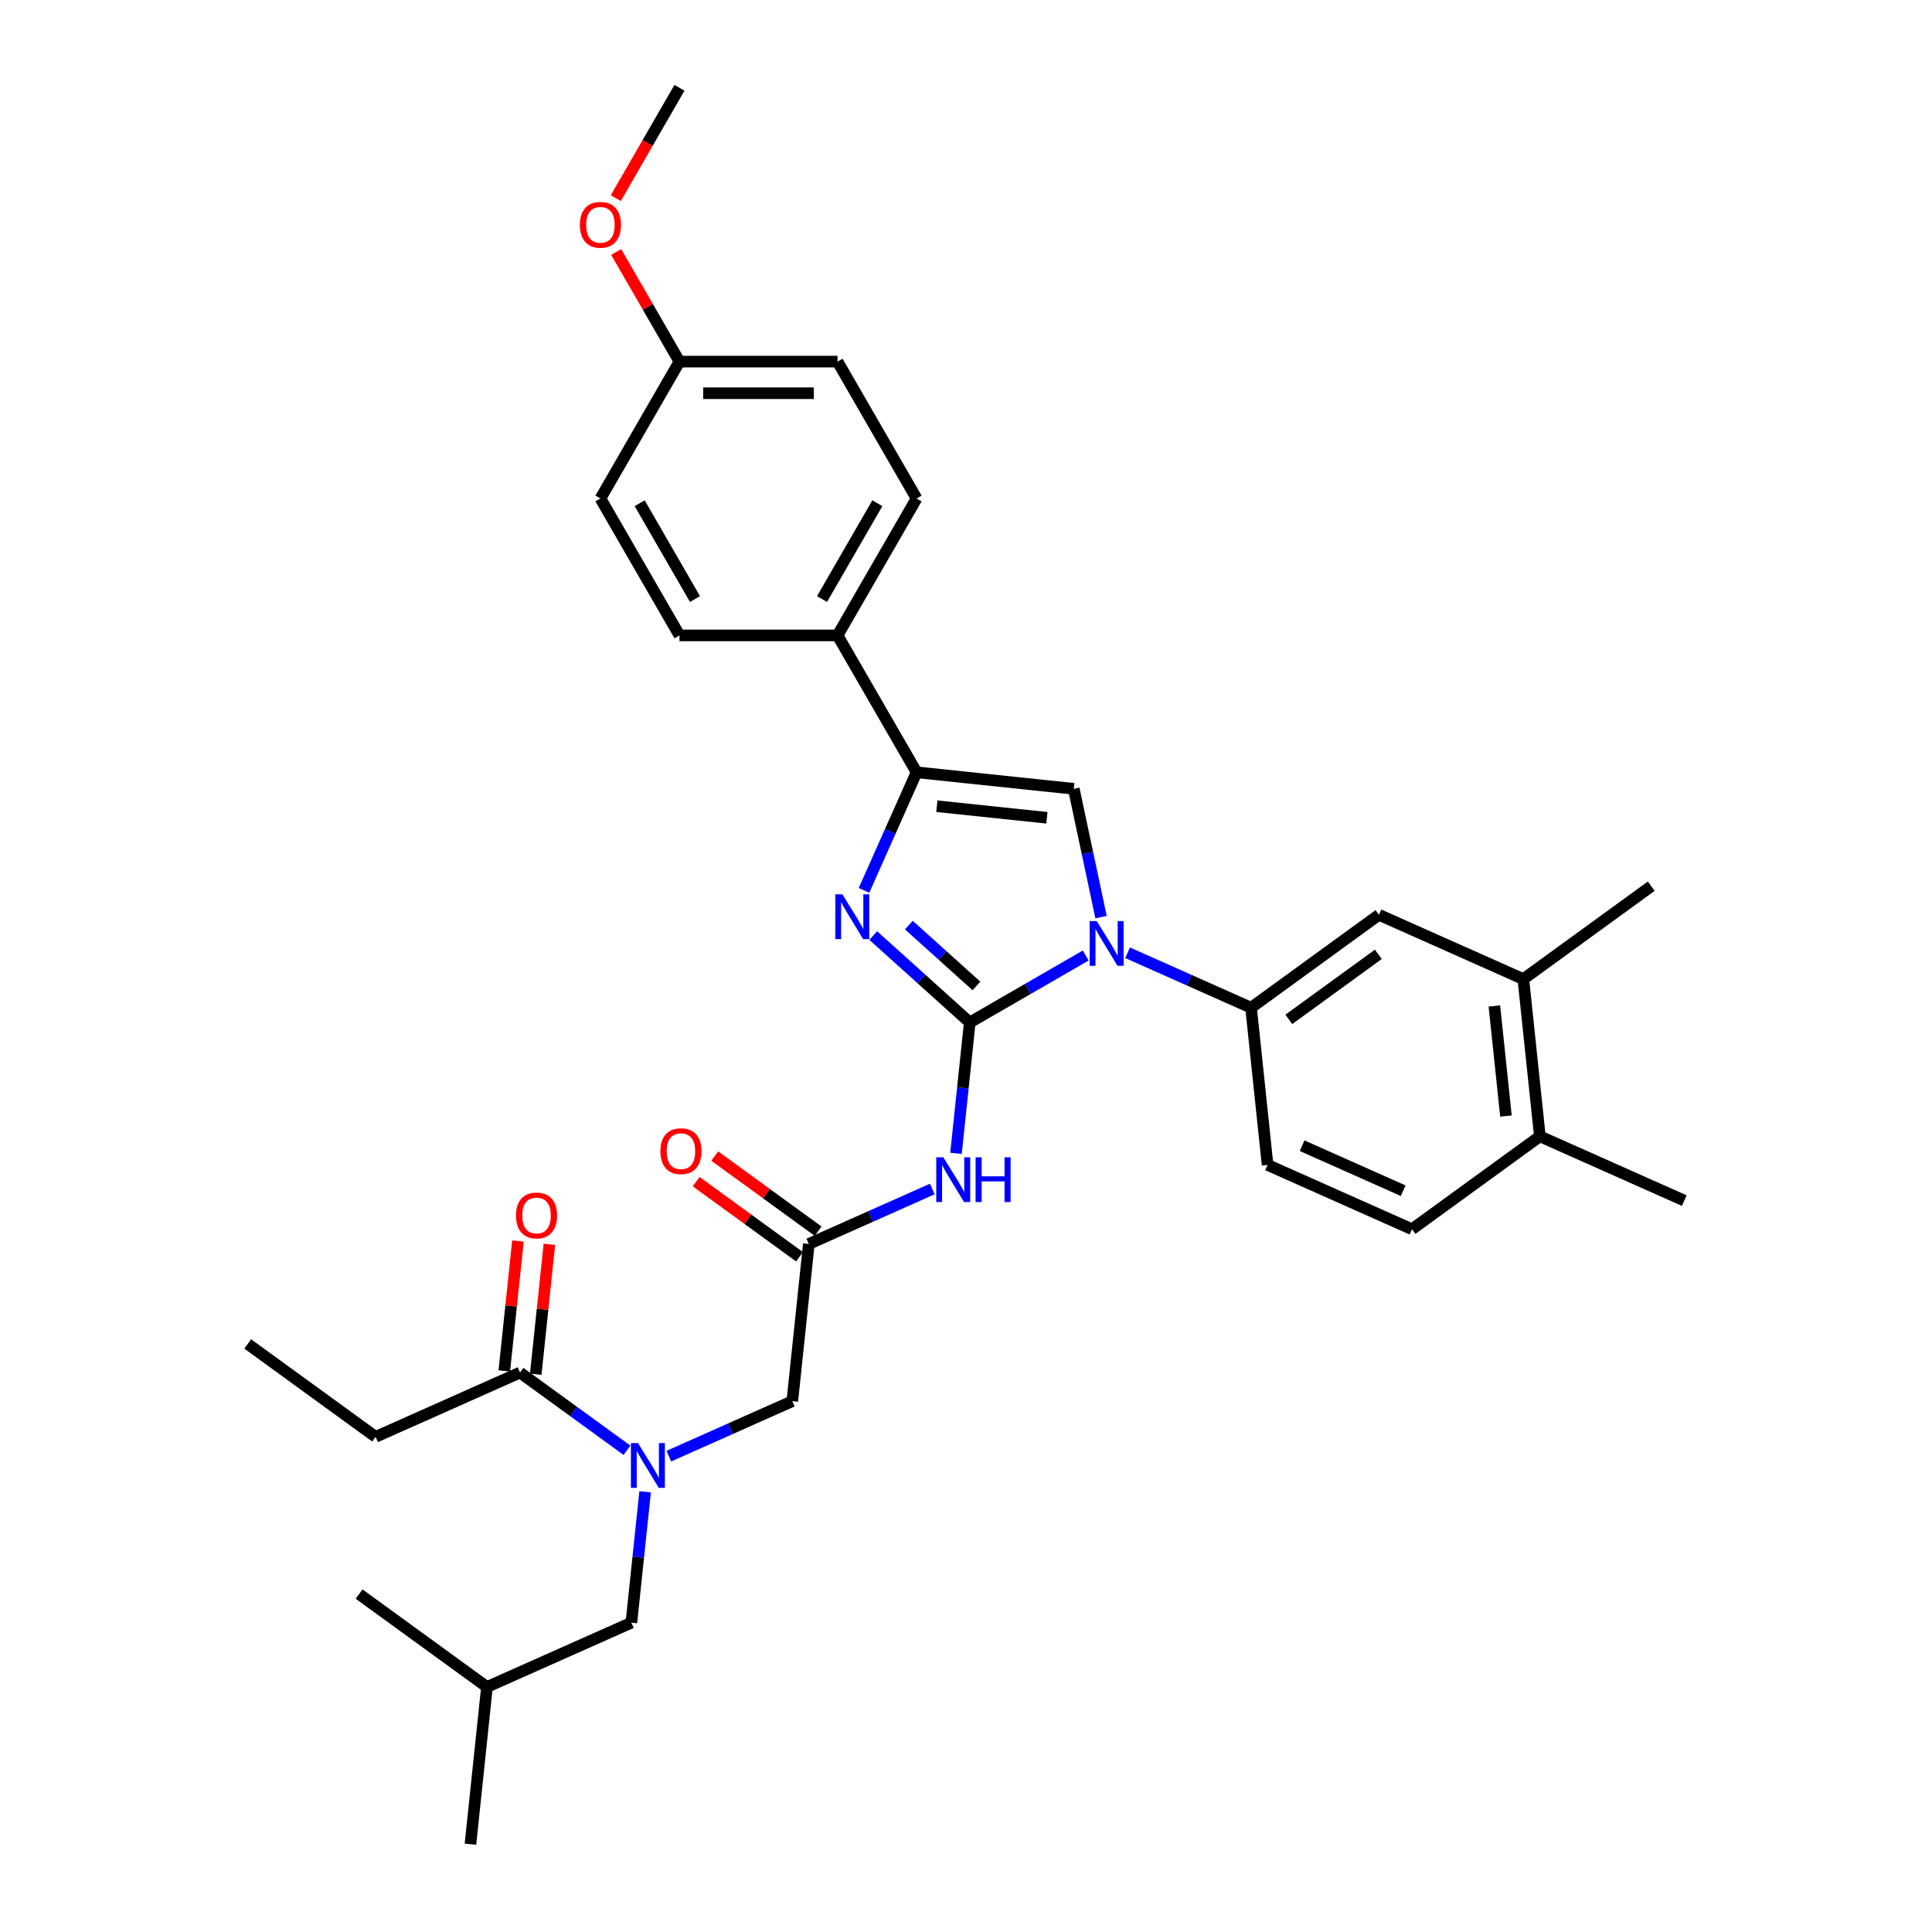 <?xml version='1.0' encoding='iso-8859-1'?>
<svg version='1.1' baseProfile='full'
              xmlns='http://www.w3.org/2000/svg'
                      xmlns:rdkit='http://www.rdkit.org/xml'
                      xmlns:xlink='http://www.w3.org/1999/xlink'
                  xml:space='preserve'
width='1000px' height='1000px' viewBox='0 0 1000 1000'>
<!-- END OF HEADER -->
<rect style='opacity:1.0;fill:#FFFFFF;stroke:none' width='1000' height='1000' x='0' y='0'> </rect>
<path class='bond-0' d='M 346.183,753.704 L 378.139,739.476' style='fill:none;fill-rule:evenodd;stroke:#0000FF;stroke-width:6px;stroke-linecap:butt;stroke-linejoin:miter;stroke-opacity:1' />
<path class='bond-0' d='M 378.139,739.476 L 410.095,725.248' style='fill:none;fill-rule:evenodd;stroke:#000000;stroke-width:6px;stroke-linecap:butt;stroke-linejoin:miter;stroke-opacity:1' />
<path class='bond-1' d='M 324.517,750.656 L 296.837,730.546' style='fill:none;fill-rule:evenodd;stroke:#0000FF;stroke-width:6px;stroke-linecap:butt;stroke-linejoin:miter;stroke-opacity:1' />
<path class='bond-1' d='M 296.837,730.546 L 269.158,710.435' style='fill:none;fill-rule:evenodd;stroke:#000000;stroke-width:6px;stroke-linecap:butt;stroke-linejoin:miter;stroke-opacity:1' />
<path class='bond-2' d='M 333.917,772.158 L 330.357,806.027' style='fill:none;fill-rule:evenodd;stroke:#0000FF;stroke-width:6px;stroke-linecap:butt;stroke-linejoin:miter;stroke-opacity:1' />
<path class='bond-2' d='M 330.357,806.027 L 326.798,839.897' style='fill:none;fill-rule:evenodd;stroke:#000000;stroke-width:6px;stroke-linecap:butt;stroke-linejoin:miter;stroke-opacity:1' />
<path class='bond-3' d='M 194.413,743.714 L 128.221,695.622' style='fill:none;fill-rule:evenodd;stroke:#000000;stroke-width:6px;stroke-linecap:butt;stroke-linejoin:miter;stroke-opacity:1' />
<path class='bond-4' d='M 194.413,743.714 L 269.158,710.435' style='fill:none;fill-rule:evenodd;stroke:#000000;stroke-width:6px;stroke-linecap:butt;stroke-linejoin:miter;stroke-opacity:1' />
<path class='bond-5' d='M 277.295,711.291 L 280.829,677.666' style='fill:none;fill-rule:evenodd;stroke:#000000;stroke-width:6px;stroke-linecap:butt;stroke-linejoin:miter;stroke-opacity:1' />
<path class='bond-5' d='M 280.829,677.666 L 284.363,644.042' style='fill:none;fill-rule:evenodd;stroke:#FF0000;stroke-width:6px;stroke-linecap:butt;stroke-linejoin:miter;stroke-opacity:1' />
<path class='bond-5' d='M 261.021,709.58 L 264.555,675.956' style='fill:none;fill-rule:evenodd;stroke:#000000;stroke-width:6px;stroke-linecap:butt;stroke-linejoin:miter;stroke-opacity:1' />
<path class='bond-5' d='M 264.555,675.956 L 268.089,642.332' style='fill:none;fill-rule:evenodd;stroke:#FF0000;stroke-width:6px;stroke-linecap:butt;stroke-linejoin:miter;stroke-opacity:1' />
<path class='bond-6' d='M 326.798,839.897 L 252.053,873.175' style='fill:none;fill-rule:evenodd;stroke:#000000;stroke-width:6px;stroke-linecap:butt;stroke-linejoin:miter;stroke-opacity:1' />
<path class='bond-7' d='M 252.053,873.175 L 243.501,954.545' style='fill:none;fill-rule:evenodd;stroke:#000000;stroke-width:6px;stroke-linecap:butt;stroke-linejoin:miter;stroke-opacity:1' />
<path class='bond-8' d='M 252.053,873.175 L 185.861,825.084' style='fill:none;fill-rule:evenodd;stroke:#000000;stroke-width:6px;stroke-linecap:butt;stroke-linejoin:miter;stroke-opacity:1' />
<path class='bond-9' d='M 482.559,615.423 L 450.603,629.651' style='fill:none;fill-rule:evenodd;stroke:#0000FF;stroke-width:6px;stroke-linecap:butt;stroke-linejoin:miter;stroke-opacity:1' />
<path class='bond-9' d='M 450.603,629.651 L 418.647,643.878' style='fill:none;fill-rule:evenodd;stroke:#000000;stroke-width:6px;stroke-linecap:butt;stroke-linejoin:miter;stroke-opacity:1' />
<path class='bond-10' d='M 494.824,596.969 L 498.384,563.099' style='fill:none;fill-rule:evenodd;stroke:#0000FF;stroke-width:6px;stroke-linecap:butt;stroke-linejoin:miter;stroke-opacity:1' />
<path class='bond-10' d='M 498.384,563.099 L 501.944,529.23' style='fill:none;fill-rule:evenodd;stroke:#000000;stroke-width:6px;stroke-linecap:butt;stroke-linejoin:miter;stroke-opacity:1' />
<path class='bond-11' d='M 423.456,637.259 L 396.701,617.82' style='fill:none;fill-rule:evenodd;stroke:#000000;stroke-width:6px;stroke-linecap:butt;stroke-linejoin:miter;stroke-opacity:1' />
<path class='bond-11' d='M 396.701,617.82 L 369.946,598.381' style='fill:none;fill-rule:evenodd;stroke:#FF0000;stroke-width:6px;stroke-linecap:butt;stroke-linejoin:miter;stroke-opacity:1' />
<path class='bond-11' d='M 413.838,650.498 L 387.083,631.059' style='fill:none;fill-rule:evenodd;stroke:#000000;stroke-width:6px;stroke-linecap:butt;stroke-linejoin:miter;stroke-opacity:1' />
<path class='bond-11' d='M 387.083,631.059 L 360.327,611.62' style='fill:none;fill-rule:evenodd;stroke:#FF0000;stroke-width:6px;stroke-linecap:butt;stroke-linejoin:miter;stroke-opacity:1' />
<path class='bond-12' d='M 418.647,643.878 L 410.095,725.248' style='fill:none;fill-rule:evenodd;stroke:#000000;stroke-width:6px;stroke-linecap:butt;stroke-linejoin:miter;stroke-opacity:1' />
<path class='bond-13' d='M 561.968,494.575 L 531.956,511.902' style='fill:none;fill-rule:evenodd;stroke:#0000FF;stroke-width:6px;stroke-linecap:butt;stroke-linejoin:miter;stroke-opacity:1' />
<path class='bond-13' d='M 531.956,511.902 L 501.944,529.23' style='fill:none;fill-rule:evenodd;stroke:#000000;stroke-width:6px;stroke-linecap:butt;stroke-linejoin:miter;stroke-opacity:1' />
<path class='bond-14' d='M 569.903,474.69 L 562.847,441.49' style='fill:none;fill-rule:evenodd;stroke:#0000FF;stroke-width:6px;stroke-linecap:butt;stroke-linejoin:miter;stroke-opacity:1' />
<path class='bond-14' d='M 562.847,441.49 L 555.79,408.29' style='fill:none;fill-rule:evenodd;stroke:#000000;stroke-width:6px;stroke-linecap:butt;stroke-linejoin:miter;stroke-opacity:1' />
<path class='bond-15' d='M 583.633,493.144 L 615.589,507.371' style='fill:none;fill-rule:evenodd;stroke:#0000FF;stroke-width:6px;stroke-linecap:butt;stroke-linejoin:miter;stroke-opacity:1' />
<path class='bond-15' d='M 615.589,507.371 L 647.545,521.599' style='fill:none;fill-rule:evenodd;stroke:#000000;stroke-width:6px;stroke-linecap:butt;stroke-linejoin:miter;stroke-opacity:1' />
<path class='bond-16' d='M 501.944,529.23 L 476.959,506.733' style='fill:none;fill-rule:evenodd;stroke:#000000;stroke-width:6px;stroke-linecap:butt;stroke-linejoin:miter;stroke-opacity:1' />
<path class='bond-16' d='M 476.959,506.733 L 451.974,484.237' style='fill:none;fill-rule:evenodd;stroke:#0000FF;stroke-width:6px;stroke-linecap:butt;stroke-linejoin:miter;stroke-opacity:1' />
<path class='bond-16' d='M 505.398,510.32 L 487.908,494.573' style='fill:none;fill-rule:evenodd;stroke:#000000;stroke-width:6px;stroke-linecap:butt;stroke-linejoin:miter;stroke-opacity:1' />
<path class='bond-16' d='M 487.908,494.573 L 470.419,478.825' style='fill:none;fill-rule:evenodd;stroke:#0000FF;stroke-width:6px;stroke-linecap:butt;stroke-linejoin:miter;stroke-opacity:1' />
<path class='bond-17' d='M 447.21,460.852 L 460.815,430.295' style='fill:none;fill-rule:evenodd;stroke:#0000FF;stroke-width:6px;stroke-linecap:butt;stroke-linejoin:miter;stroke-opacity:1' />
<path class='bond-17' d='M 460.815,430.295 L 474.42,399.738' style='fill:none;fill-rule:evenodd;stroke:#000000;stroke-width:6px;stroke-linecap:butt;stroke-linejoin:miter;stroke-opacity:1' />
<path class='bond-18' d='M 474.42,399.738 L 433.511,328.881' style='fill:none;fill-rule:evenodd;stroke:#000000;stroke-width:6px;stroke-linecap:butt;stroke-linejoin:miter;stroke-opacity:1' />
<path class='bond-19' d='M 474.42,399.738 L 555.79,408.29' style='fill:none;fill-rule:evenodd;stroke:#000000;stroke-width:6px;stroke-linecap:butt;stroke-linejoin:miter;stroke-opacity:1' />
<path class='bond-19' d='M 484.915,417.295 L 541.874,423.281' style='fill:none;fill-rule:evenodd;stroke:#000000;stroke-width:6px;stroke-linecap:butt;stroke-linejoin:miter;stroke-opacity:1' />
<path class='bond-20' d='M 433.511,328.881 L 474.42,258.025' style='fill:none;fill-rule:evenodd;stroke:#000000;stroke-width:6px;stroke-linecap:butt;stroke-linejoin:miter;stroke-opacity:1' />
<path class='bond-20' d='M 425.476,310.071 L 454.112,260.471' style='fill:none;fill-rule:evenodd;stroke:#000000;stroke-width:6px;stroke-linecap:butt;stroke-linejoin:miter;stroke-opacity:1' />
<path class='bond-21' d='M 433.511,328.881 L 351.692,328.881' style='fill:none;fill-rule:evenodd;stroke:#000000;stroke-width:6px;stroke-linecap:butt;stroke-linejoin:miter;stroke-opacity:1' />
<path class='bond-22' d='M 474.42,258.025 L 433.511,187.168' style='fill:none;fill-rule:evenodd;stroke:#000000;stroke-width:6px;stroke-linecap:butt;stroke-linejoin:miter;stroke-opacity:1' />
<path class='bond-23' d='M 788.482,506.786 L 797.035,588.156' style='fill:none;fill-rule:evenodd;stroke:#000000;stroke-width:6px;stroke-linecap:butt;stroke-linejoin:miter;stroke-opacity:1' />
<path class='bond-23' d='M 773.491,520.702 L 779.478,577.661' style='fill:none;fill-rule:evenodd;stroke:#000000;stroke-width:6px;stroke-linecap:butt;stroke-linejoin:miter;stroke-opacity:1' />
<path class='bond-24' d='M 788.482,506.786 L 713.738,473.508' style='fill:none;fill-rule:evenodd;stroke:#000000;stroke-width:6px;stroke-linecap:butt;stroke-linejoin:miter;stroke-opacity:1' />
<path class='bond-25' d='M 788.482,506.786 L 854.675,458.695' style='fill:none;fill-rule:evenodd;stroke:#000000;stroke-width:6px;stroke-linecap:butt;stroke-linejoin:miter;stroke-opacity:1' />
<path class='bond-26' d='M 797.035,588.156 L 730.842,636.248' style='fill:none;fill-rule:evenodd;stroke:#000000;stroke-width:6px;stroke-linecap:butt;stroke-linejoin:miter;stroke-opacity:1' />
<path class='bond-27' d='M 797.035,588.156 L 871.779,621.435' style='fill:none;fill-rule:evenodd;stroke:#000000;stroke-width:6px;stroke-linecap:butt;stroke-linejoin:miter;stroke-opacity:1' />
<path class='bond-28' d='M 713.738,473.508 L 647.545,521.599' style='fill:none;fill-rule:evenodd;stroke:#000000;stroke-width:6px;stroke-linecap:butt;stroke-linejoin:miter;stroke-opacity:1' />
<path class='bond-28' d='M 713.427,493.96 L 667.093,527.624' style='fill:none;fill-rule:evenodd;stroke:#000000;stroke-width:6px;stroke-linecap:butt;stroke-linejoin:miter;stroke-opacity:1' />
<path class='bond-29' d='M 730.842,636.248 L 656.098,602.969' style='fill:none;fill-rule:evenodd;stroke:#000000;stroke-width:6px;stroke-linecap:butt;stroke-linejoin:miter;stroke-opacity:1' />
<path class='bond-29' d='M 726.286,616.307 L 673.965,593.012' style='fill:none;fill-rule:evenodd;stroke:#000000;stroke-width:6px;stroke-linecap:butt;stroke-linejoin:miter;stroke-opacity:1' />
<path class='bond-30' d='M 647.545,521.599 L 656.098,602.969' style='fill:none;fill-rule:evenodd;stroke:#000000;stroke-width:6px;stroke-linecap:butt;stroke-linejoin:miter;stroke-opacity:1' />
<path class='bond-31' d='M 351.692,328.881 L 310.783,258.025' style='fill:none;fill-rule:evenodd;stroke:#000000;stroke-width:6px;stroke-linecap:butt;stroke-linejoin:miter;stroke-opacity:1' />
<path class='bond-31' d='M 359.727,310.071 L 331.091,260.471' style='fill:none;fill-rule:evenodd;stroke:#000000;stroke-width:6px;stroke-linecap:butt;stroke-linejoin:miter;stroke-opacity:1' />
<path class='bond-32' d='M 351.692,187.168 L 310.783,258.025' style='fill:none;fill-rule:evenodd;stroke:#000000;stroke-width:6px;stroke-linecap:butt;stroke-linejoin:miter;stroke-opacity:1' />
<path class='bond-33' d='M 351.692,187.168 L 335.314,158.8' style='fill:none;fill-rule:evenodd;stroke:#000000;stroke-width:6px;stroke-linecap:butt;stroke-linejoin:miter;stroke-opacity:1' />
<path class='bond-33' d='M 335.314,158.8 L 318.936,130.433' style='fill:none;fill-rule:evenodd;stroke:#FF0000;stroke-width:6px;stroke-linecap:butt;stroke-linejoin:miter;stroke-opacity:1' />
<path class='bond-34' d='M 351.692,187.168 L 433.511,187.168' style='fill:none;fill-rule:evenodd;stroke:#000000;stroke-width:6px;stroke-linecap:butt;stroke-linejoin:miter;stroke-opacity:1' />
<path class='bond-34' d='M 363.965,203.532 L 421.238,203.532' style='fill:none;fill-rule:evenodd;stroke:#000000;stroke-width:6px;stroke-linecap:butt;stroke-linejoin:miter;stroke-opacity:1' />
<path class='bond-35' d='M 318.729,102.549 L 335.21,74.002' style='fill:none;fill-rule:evenodd;stroke:#FF0000;stroke-width:6px;stroke-linecap:butt;stroke-linejoin:miter;stroke-opacity:1' />
<path class='bond-35' d='M 335.21,74.002 L 351.692,45.455' style='fill:none;fill-rule:evenodd;stroke:#000000;stroke-width:6px;stroke-linecap:butt;stroke-linejoin:miter;stroke-opacity:1' />
<path  class='atom-0' d='M 330.228 746.941
L 337.821 759.214
Q 338.574 760.425, 339.784 762.618
Q 340.995 764.811, 341.061 764.941
L 341.061 746.941
L 344.137 746.941
L 344.137 770.112
L 340.963 770.112
L 332.814 756.694
Q 331.864 755.123, 330.85 753.323
Q 329.868 751.523, 329.574 750.967
L 329.574 770.112
L 326.563 770.112
L 326.563 746.941
L 330.228 746.941
' fill='#0000FF'/>
<path  class='atom-3' d='M 267.074 629.131
Q 267.074 623.567, 269.823 620.458
Q 272.572 617.349, 277.71 617.349
Q 282.848 617.349, 285.597 620.458
Q 288.346 623.567, 288.346 629.131
Q 288.346 634.76, 285.564 637.967
Q 282.783 641.142, 277.71 641.142
Q 272.604 641.142, 269.823 637.967
Q 267.074 634.793, 267.074 629.131
M 277.71 638.523
Q 281.244 638.523, 283.143 636.167
Q 285.074 633.778, 285.074 629.131
Q 285.074 624.582, 283.143 622.291
Q 281.244 619.967, 277.71 619.967
Q 274.175 619.967, 272.244 622.258
Q 270.346 624.549, 270.346 629.131
Q 270.346 633.811, 272.244 636.167
Q 274.175 638.523, 277.71 638.523
' fill='#FF0000'/>
<path  class='atom-7' d='M 488.27 599.014
L 495.863 611.287
Q 496.615 612.498, 497.826 614.691
Q 499.037 616.883, 499.103 617.014
L 499.103 599.014
L 502.179 599.014
L 502.179 622.185
L 499.004 622.185
L 490.855 608.767
Q 489.906 607.196, 488.892 605.396
Q 487.91 603.596, 487.615 603.04
L 487.615 622.185
L 484.604 622.185
L 484.604 599.014
L 488.27 599.014
' fill='#0000FF'/>
<path  class='atom-7' d='M 504.961 599.014
L 508.103 599.014
L 508.103 608.865
L 519.95 608.865
L 519.95 599.014
L 523.092 599.014
L 523.092 622.185
L 519.95 622.185
L 519.95 611.483
L 508.103 611.483
L 508.103 622.185
L 504.961 622.185
L 504.961 599.014
' fill='#0000FF'/>
<path  class='atom-9' d='M 341.818 595.852
Q 341.818 590.289, 344.567 587.179
Q 347.316 584.07, 352.455 584.07
Q 357.593 584.07, 360.342 587.179
Q 363.091 590.289, 363.091 595.852
Q 363.091 601.481, 360.309 604.689
Q 357.527 607.863, 352.455 607.863
Q 347.349 607.863, 344.567 604.689
Q 341.818 601.514, 341.818 595.852
M 352.455 605.245
Q 355.989 605.245, 357.887 602.889
Q 359.818 600.5, 359.818 595.852
Q 359.818 591.303, 357.887 589.012
Q 355.989 586.689, 352.455 586.689
Q 348.92 586.689, 346.989 588.979
Q 345.091 591.27, 345.091 595.852
Q 345.091 600.532, 346.989 602.889
Q 348.92 605.245, 352.455 605.245
' fill='#FF0000'/>
<path  class='atom-11' d='M 567.679 476.735
L 575.272 489.008
Q 576.024 490.219, 577.235 492.412
Q 578.446 494.604, 578.512 494.735
L 578.512 476.735
L 581.588 476.735
L 581.588 499.906
L 578.413 499.906
L 570.264 486.488
Q 569.315 484.917, 568.301 483.117
Q 567.319 481.317, 567.024 480.761
L 567.024 499.906
L 564.013 499.906
L 564.013 476.735
L 567.679 476.735
' fill='#0000FF'/>
<path  class='atom-13' d='M 436.019 462.897
L 443.612 475.17
Q 444.365 476.381, 445.576 478.574
Q 446.787 480.766, 446.852 480.897
L 446.852 462.897
L 449.928 462.897
L 449.928 486.068
L 446.754 486.068
L 438.605 472.65
Q 437.656 471.079, 436.641 469.279
Q 435.659 467.479, 435.365 466.923
L 435.365 486.068
L 432.354 486.068
L 432.354 462.897
L 436.019 462.897
' fill='#0000FF'/>
<path  class='atom-30' d='M 300.147 116.377
Q 300.147 110.813, 302.896 107.704
Q 305.645 104.595, 310.783 104.595
Q 315.921 104.595, 318.67 107.704
Q 321.42 110.813, 321.42 116.377
Q 321.42 122.006, 318.638 125.213
Q 315.856 128.388, 310.783 128.388
Q 305.678 128.388, 302.896 125.213
Q 300.147 122.039, 300.147 116.377
M 310.783 125.769
Q 314.318 125.769, 316.216 123.413
Q 318.147 121.024, 318.147 116.377
Q 318.147 111.828, 316.216 109.537
Q 314.318 107.213, 310.783 107.213
Q 307.249 107.213, 305.318 109.504
Q 303.42 111.795, 303.42 116.377
Q 303.42 121.057, 305.318 123.413
Q 307.249 125.769, 310.783 125.769
' fill='#FF0000'/>
</svg>
